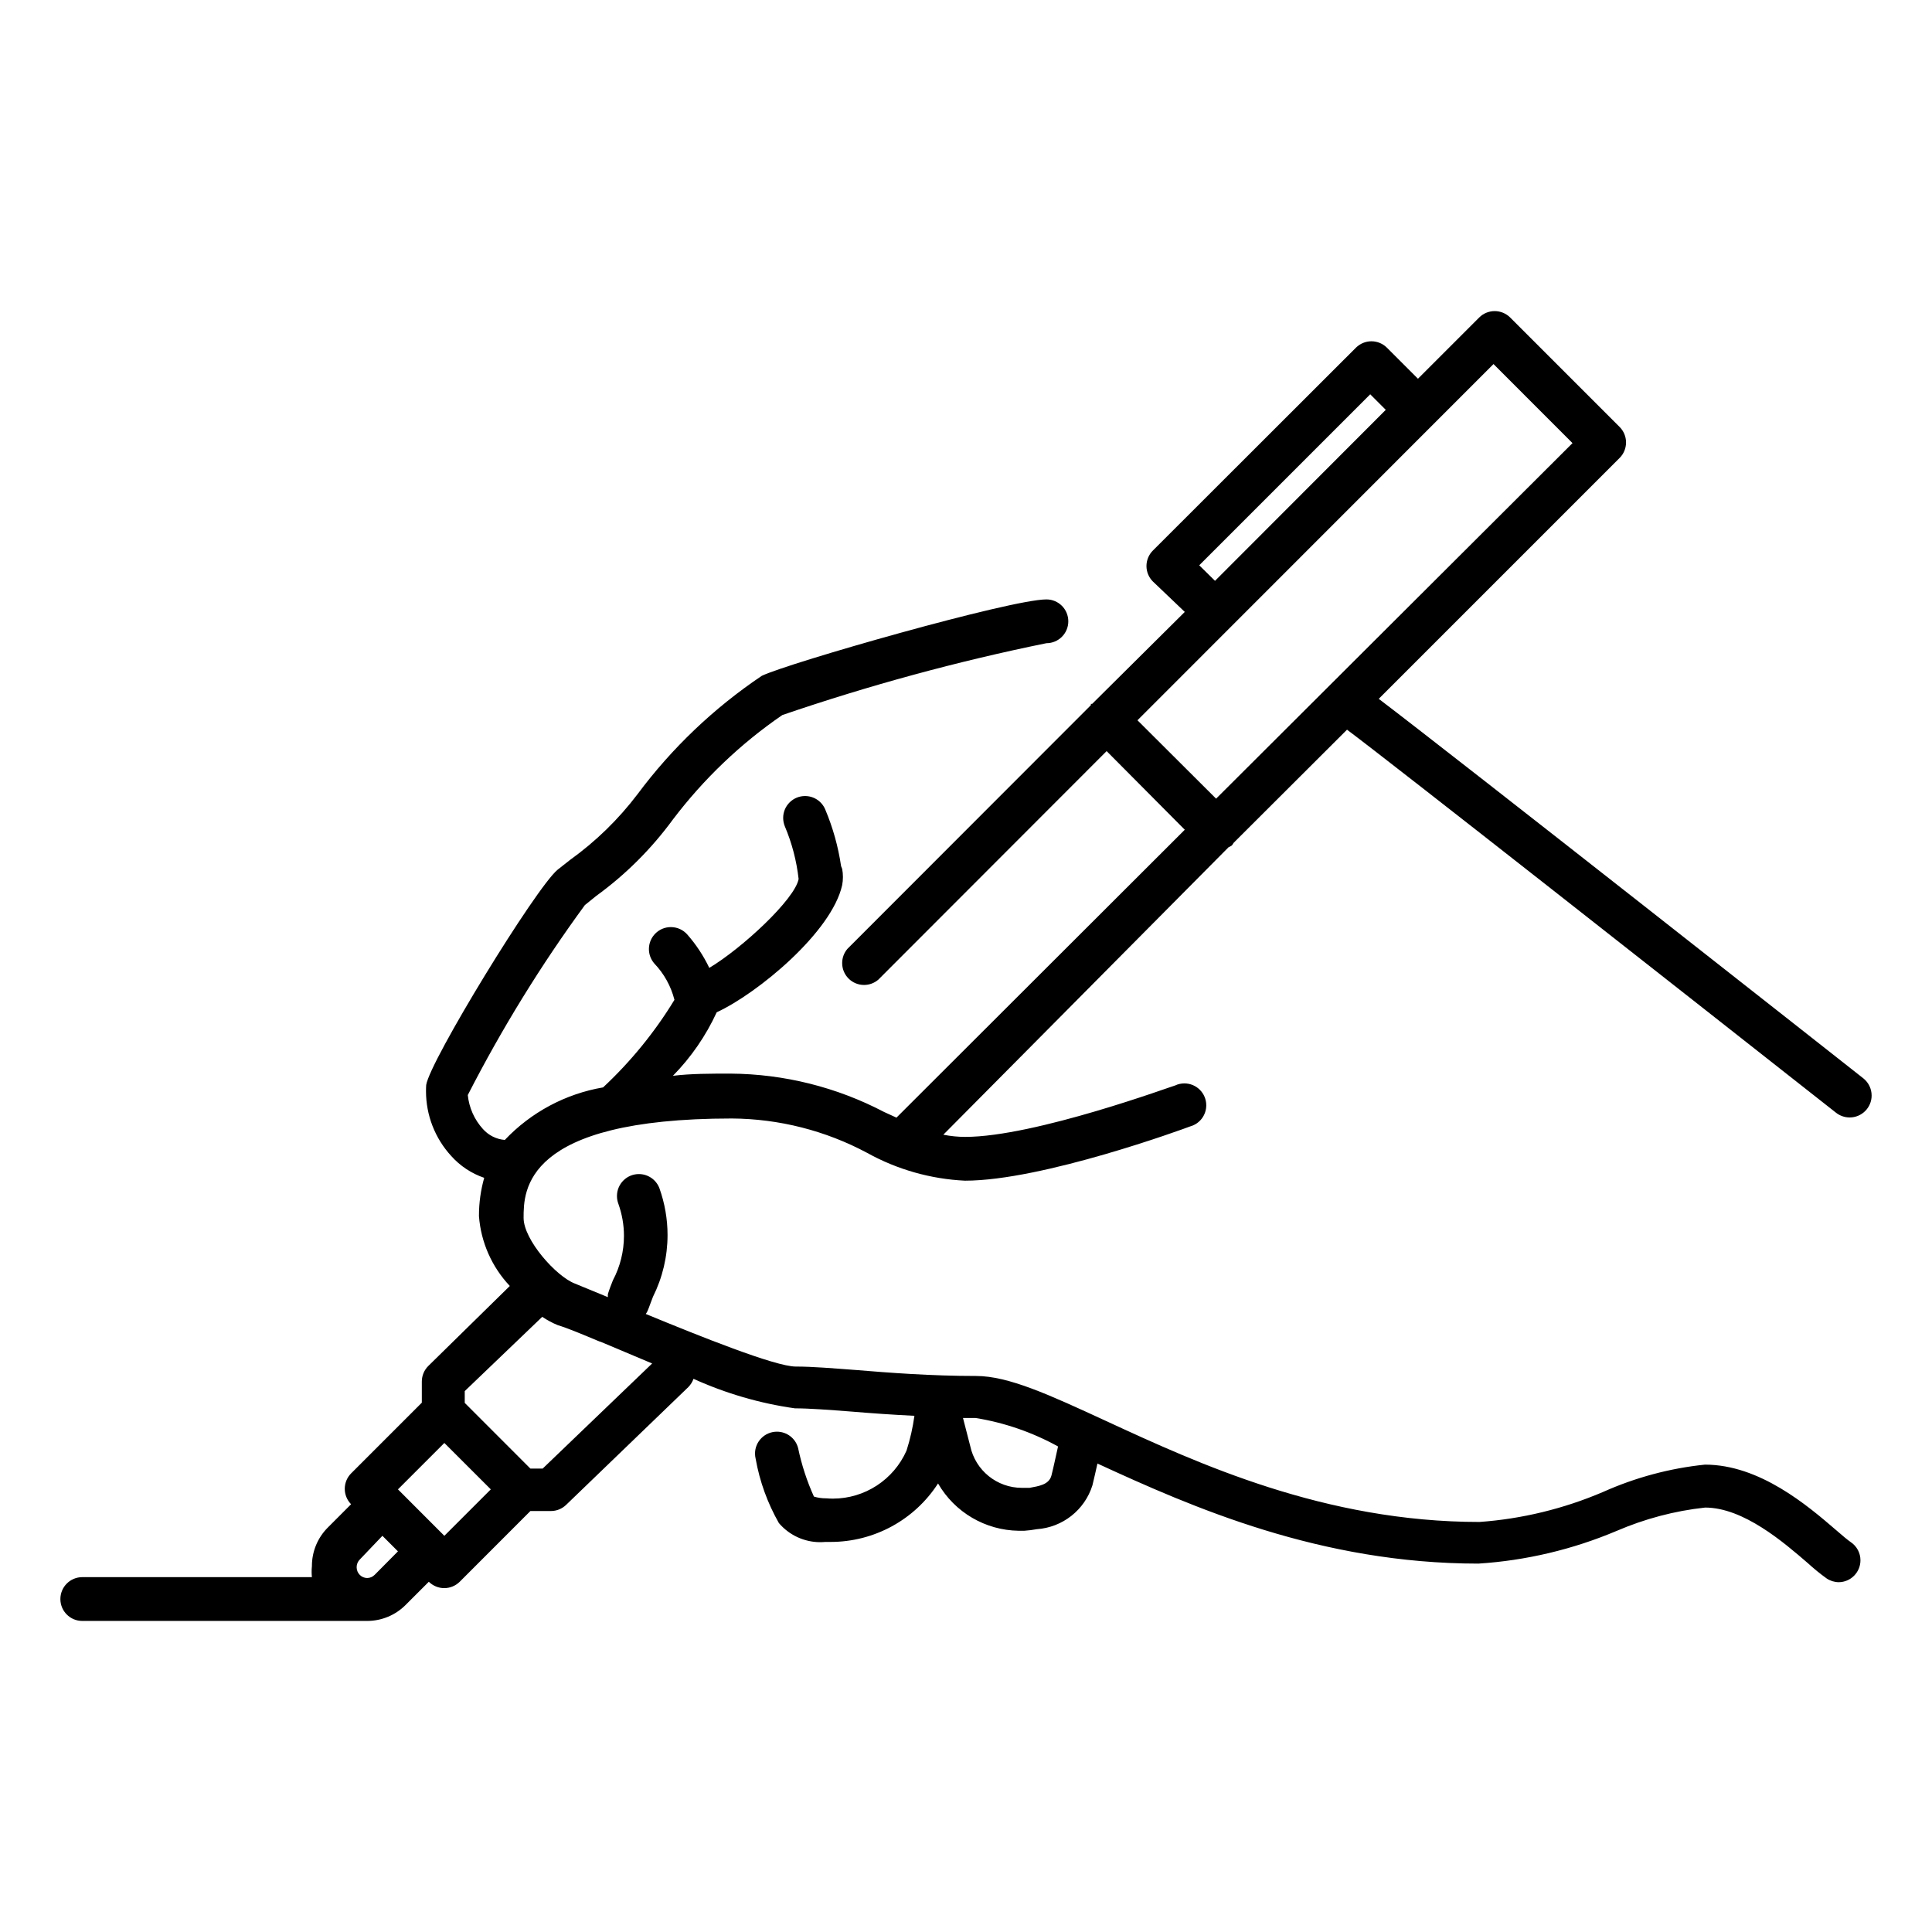 <?xml version="1.0" encoding="UTF-8"?>
<!DOCTYPE svg PUBLIC "-//W3C//DTD SVG 1.1//EN" "http://www.w3.org/Graphics/SVG/1.1/DTD/svg11.dtd">
<!-- Creator: CorelDRAW 2017 -->
<svg xmlns="http://www.w3.org/2000/svg" xml:space="preserve" width="4.064mm" height="4.064mm" version="1.1" style="shape-rendering:geometricPrecision; text-rendering:geometricPrecision; image-rendering:optimizeQuality; fill-rule:evenodd; clip-rule:evenodd"
viewBox="0 0 406.4 406.4"
 xmlns:xlink="http://www.w3.org/1999/xlink">
 <defs>
  <style type="text/css">
   <![CDATA[
    .fil0 {fill:black}
   ]]>
  </style>
 </defs>
 <g id="Layer_x0020_1">
  <path class="fil0" d="M259.12 177.85c0.14,-0.17 0.26,-0.36 0.37,-0.55l23.86 -23.81c10.04,7.51 70.69,55.26 102.83,80.55 0.82,0.66 1.85,1.02 2.9,1.02 2.55,0 4.62,-2.07 4.62,-4.61 0,-1.4 -0.63,-2.72 -1.72,-3.6 -3.73,-2.94 -85.7,-67.51 -101.96,-79.85l50.66 -50.66c0.87,-0.86 1.36,-2.04 1.36,-3.27 0,-1.23 -0.49,-2.4 -1.36,-3.27l-23.02 -23.02c-0.87,-0.86 -2.04,-1.34 -3.25,-1.34 -1.22,0 -2.39,0.48 -3.25,1.34l-12.89 12.89 -6.54 -6.54c-0.86,-0.86 -2.03,-1.34 -3.25,-1.34 -1.21,0 -2.38,0.48 -3.25,1.34l-42.73 42.69c-0.86,0.86 -1.34,2.03 -1.34,3.25 0,1.21 0.48,2.38 1.34,3.24l6.72 6.41 -19.48 19.34 -0.27 0 0 0.27 -51.21 51.26c-0.72,0.83 -1.11,1.9 -1.11,3 0,2.54 2.06,4.6 4.6,4.6 1.1,0 2.16,-0.39 3,-1.11l48.03 -48.08 16.44 16.54 -60.65 60.56 -2.62 -1.2c-9.95,-5.21 -21.01,-7.98 -32.24,-8.06 -4.33,0 -8.38,0 -12.16,0.46 3.81,-3.88 6.94,-8.42 9.21,-13.36 8.66,-4 24.22,-16.9 26.39,-26.75 0,0 0,0 0,0 0.11,-0.56 0.16,-1.13 0.16,-1.71 0,-0.57 -0.05,-1.14 -0.16,-1.7 -0.06,-0.2 -0.14,-0.4 -0.23,-0.6 -0.6,-4.08 -1.72,-8.08 -3.32,-11.88 -0.71,-1.73 -2.39,-2.85 -4.26,-2.85 -2.54,0 -4.6,2.06 -4.6,4.6 0,0.6 0.12,1.2 0.34,1.75 1.5,3.53 2.48,7.28 2.91,11.1 -0.79,4.28 -11.93,14.6 -18.79,18.7 -1.21,-2.53 -2.76,-4.89 -4.61,-7 -0.88,-1.01 -2.14,-1.58 -3.48,-1.58 -2.55,0 -4.61,2.07 -4.61,4.62 0,1.11 0.4,2.19 1.14,3.04 2.04,2.13 3.5,4.77 4.23,7.64 -4.13,6.79 -9.21,13.01 -15.01,18.42 -7.9,1.35 -15.16,5.23 -20.67,11.05 -1.78,-0.14 -3.43,-0.97 -4.61,-2.3 -1.8,-1.98 -2.91,-4.48 -3.18,-7.14 7.11,-13.89 15.4,-27.36 24.63,-39.96l2.4 -1.94c6.18,-4.48 11.62,-9.92 16.12,-16.07 6.45,-8.5 14.22,-15.94 23.02,-21.97 18.19,-6.22 36.79,-11.29 55.55,-15.11 2.54,0 4.6,-2.06 4.6,-4.6 0,-2.55 -2.06,-4.61 -4.6,-4.61 -7.56,0 -54.25,13.36 -59.87,16.07 -10.06,6.76 -18.92,15.19 -26.15,24.91 -4.01,5.29 -8.81,9.96 -14.19,13.82l-2.63 2.07c-4.6,3.83 -26.89,40.25 -27.63,45.27 -0.03,0.44 -0.04,0.88 -0.04,1.32 0,5.04 1.89,9.89 5.29,13.6 1.88,2.11 4.28,3.7 6.95,4.61 -0.72,2.57 -1.1,5.23 -1.1,7.9 0,0.05 0,0.11 0,0.16 0.41,5.49 2.71,10.69 6.49,14.69l-17.13 16.81c-0.88,0.87 -1.38,2.05 -1.38,3.29 0,0.04 0,0.08 0,0.12l0 4.33 -14.87 14.87c-0.86,0.86 -1.34,2.03 -1.34,3.25 0,1.21 0.48,2.38 1.33,3.24l-4.88 4.89c-2.15,2.14 -3.36,5.05 -3.36,8.09 0,0.02 0,0.04 0,0.06 -0.04,0.38 -0.06,0.76 -0.06,1.15 0,0.38 0.02,0.77 0.06,1.15l-48.31 0c-2.54,0 -4.6,2.06 -4.6,4.61 0,2.54 2.06,4.6 4.6,4.6l59.87 0c0.02,0 0.04,0 0.06,0 3.04,0 5.95,-1.21 8.09,-3.36l4.88 -4.88c0.87,0.85 2.03,1.34 3.25,1.34 1.22,0 2.39,-0.49 3.25,-1.34l14.87 -14.88 4.33 0 0 0c1.19,0 2.32,-0.47 3.18,-1.29l25.7 -24.77c0.49,-0.5 0.87,-1.09 1.1,-1.75 6.77,3.07 13.97,5.17 21.33,6.21 3.03,0 7.18,0.32 12.01,0.69 3.87,0.32 8.34,0.65 13.13,0.88 -0.34,2.48 -0.9,4.94 -1.66,7.32 -2.71,6.13 -8.79,10.1 -15.5,10.1 -0.45,0 -0.91,-0.02 -1.36,-0.06 -0.02,0 -0.06,0 -0.09,0 -0.85,0 -1.71,-0.12 -2.53,-0.37 -1.47,-3.25 -2.59,-6.68 -3.32,-10.18 -0.51,-2.04 -2.35,-3.47 -4.46,-3.47 -2.55,0 -4.61,2.06 -4.61,4.6 0,0.38 0.05,0.76 0.14,1.13 0.84,4.74 2.5,9.31 4.88,13.49 2.17,2.55 5.35,4.02 8.69,4.02 0.36,0 0.72,-0.02 1.07,-0.05l0.69 0c0.15,0 0.3,0 0.44,0 9.13,0 17.64,-4.63 22.59,-12.3 3.5,6.07 9.94,9.85 16.95,9.95l1.2 0c0.87,-0.06 1.76,-0.17 2.62,-0.33 5.42,-0.37 10.06,-4.02 11.7,-9.21 0.37,-1.47 0.69,-2.99 1.06,-4.6 19.98,9.21 46.88,21.05 80.13,21.05 10,-0.64 19.83,-2.97 29.06,-6.87 5.93,-2.55 12.22,-4.23 18.64,-4.92 8.06,0 16.54,7.32 21.6,11.69 1.26,1.15 2.59,2.24 3.97,3.23 0.75,0.5 1.63,0.77 2.53,0.78 2.53,-0.02 4.57,-2.08 4.57,-4.61 0,-1.53 -0.76,-2.96 -2.04,-3.82 -0.73,-0.5 -1.75,-1.38 -3.04,-2.49 -6.03,-5.2 -16.12,-13.81 -27.63,-13.81 -7.41,0.76 -14.67,2.72 -21.46,5.76 -8.24,3.52 -17.03,5.66 -25.97,6.3 -32.56,0 -59.18,-12.29 -78.61,-21.27 -11.88,-5.48 -20.45,-9.44 -27.31,-9.44 -9.49,0 -18.42,-0.69 -25.19,-1.25 -5.02,-0.37 -9.21,-0.73 -12.71,-0.73 -4.33,0 -20.26,-6.41 -31.55,-11.06 0.26,-0.36 0.46,-0.77 0.6,-1.19 0.28,-0.79 0.6,-1.57 0.92,-2.44 2.01,-4.03 3.06,-8.48 3.06,-12.99 0,-3.35 -0.59,-6.7 -1.72,-9.86 -0.69,-1.78 -2.4,-2.95 -4.31,-2.95 -2.55,0 -4.61,2.07 -4.61,4.61 0,0.57 0.1,1.13 0.3,1.66 0.77,2.16 1.17,4.44 1.17,6.73 0,3.25 -0.8,6.47 -2.32,9.34 -0.41,1.02 -0.78,1.98 -1.06,2.91 0,0.1 -0.01,0.21 -0.01,0.32 0,0.1 0.01,0.21 0.01,0.32l-6.95 -2.86c-3.96,-1.52 -10.78,-9.21 -10.78,-13.81 0,-5.71 0,-20.91 43.8,-20.91 9.93,0.06 19.71,2.55 28.46,7.23 6.31,3.5 13.37,5.51 20.59,5.85 16.3,0 46.05,-10.91 47.38,-11.42 2,-0.55 3.37,-2.37 3.37,-4.44 0,-2.54 -2.06,-4.6 -4.6,-4.6 -0.67,0 -1.34,0.14 -1.94,0.43 -0.28,0 -29.48,10.82 -44.17,10.82 -1.54,0 -3.09,-0.16 -4.6,-0.46l60 -60.47c0.24,-0.1 0.47,-0.22 0.69,-0.37zm-36.56 126.42c-0.46,2.02 -0.88,4.1 -1.38,6.08 -0.51,1.98 -2.68,2.25 -4.61,2.62l-1.47 0c-0.05,0 -0.1,0 -0.15,0 -5.24,0 -9.77,-3.67 -10.86,-8.79l-1.52 -5.9 2.67 0c6.06,0.98 11.93,3.01 17.31,5.98l0.01 0.01zm-143.73 26.98c-0.42,0.44 -1.01,0.69 -1.61,0.69l0 0c-0.57,-0.01 -1.12,-0.24 -1.52,-0.64l0 0c-0.44,-0.43 -0.68,-1.02 -0.68,-1.64 0,-0.61 0.24,-1.2 0.68,-1.63l4.74 -4.97 3.27 3.27 -4.88 4.92zm14.64 -8.19l-9.76 -9.77 9.76 -9.76 9.77 9.76 -9.77 9.77zm32.79 -40.85l10.92 4.6 -23.03 22.11 -2.58 0 -13.81 -13.82 0 -2.48 16.3 -15.62c1.03,0.69 2.13,1.28 3.27,1.75 2.02,0.6 5.2,1.94 8.93,3.5l0 -0.04zm126 -163.3l35.97 -35.97 3.27 3.27 -35.92 35.97 -3.32 -3.27zm-12.99 32.6l74.89 -74.93 16.62 16.63 -74.97 74.79 -16.54 -16.49z"/>
 </g>
</svg>
